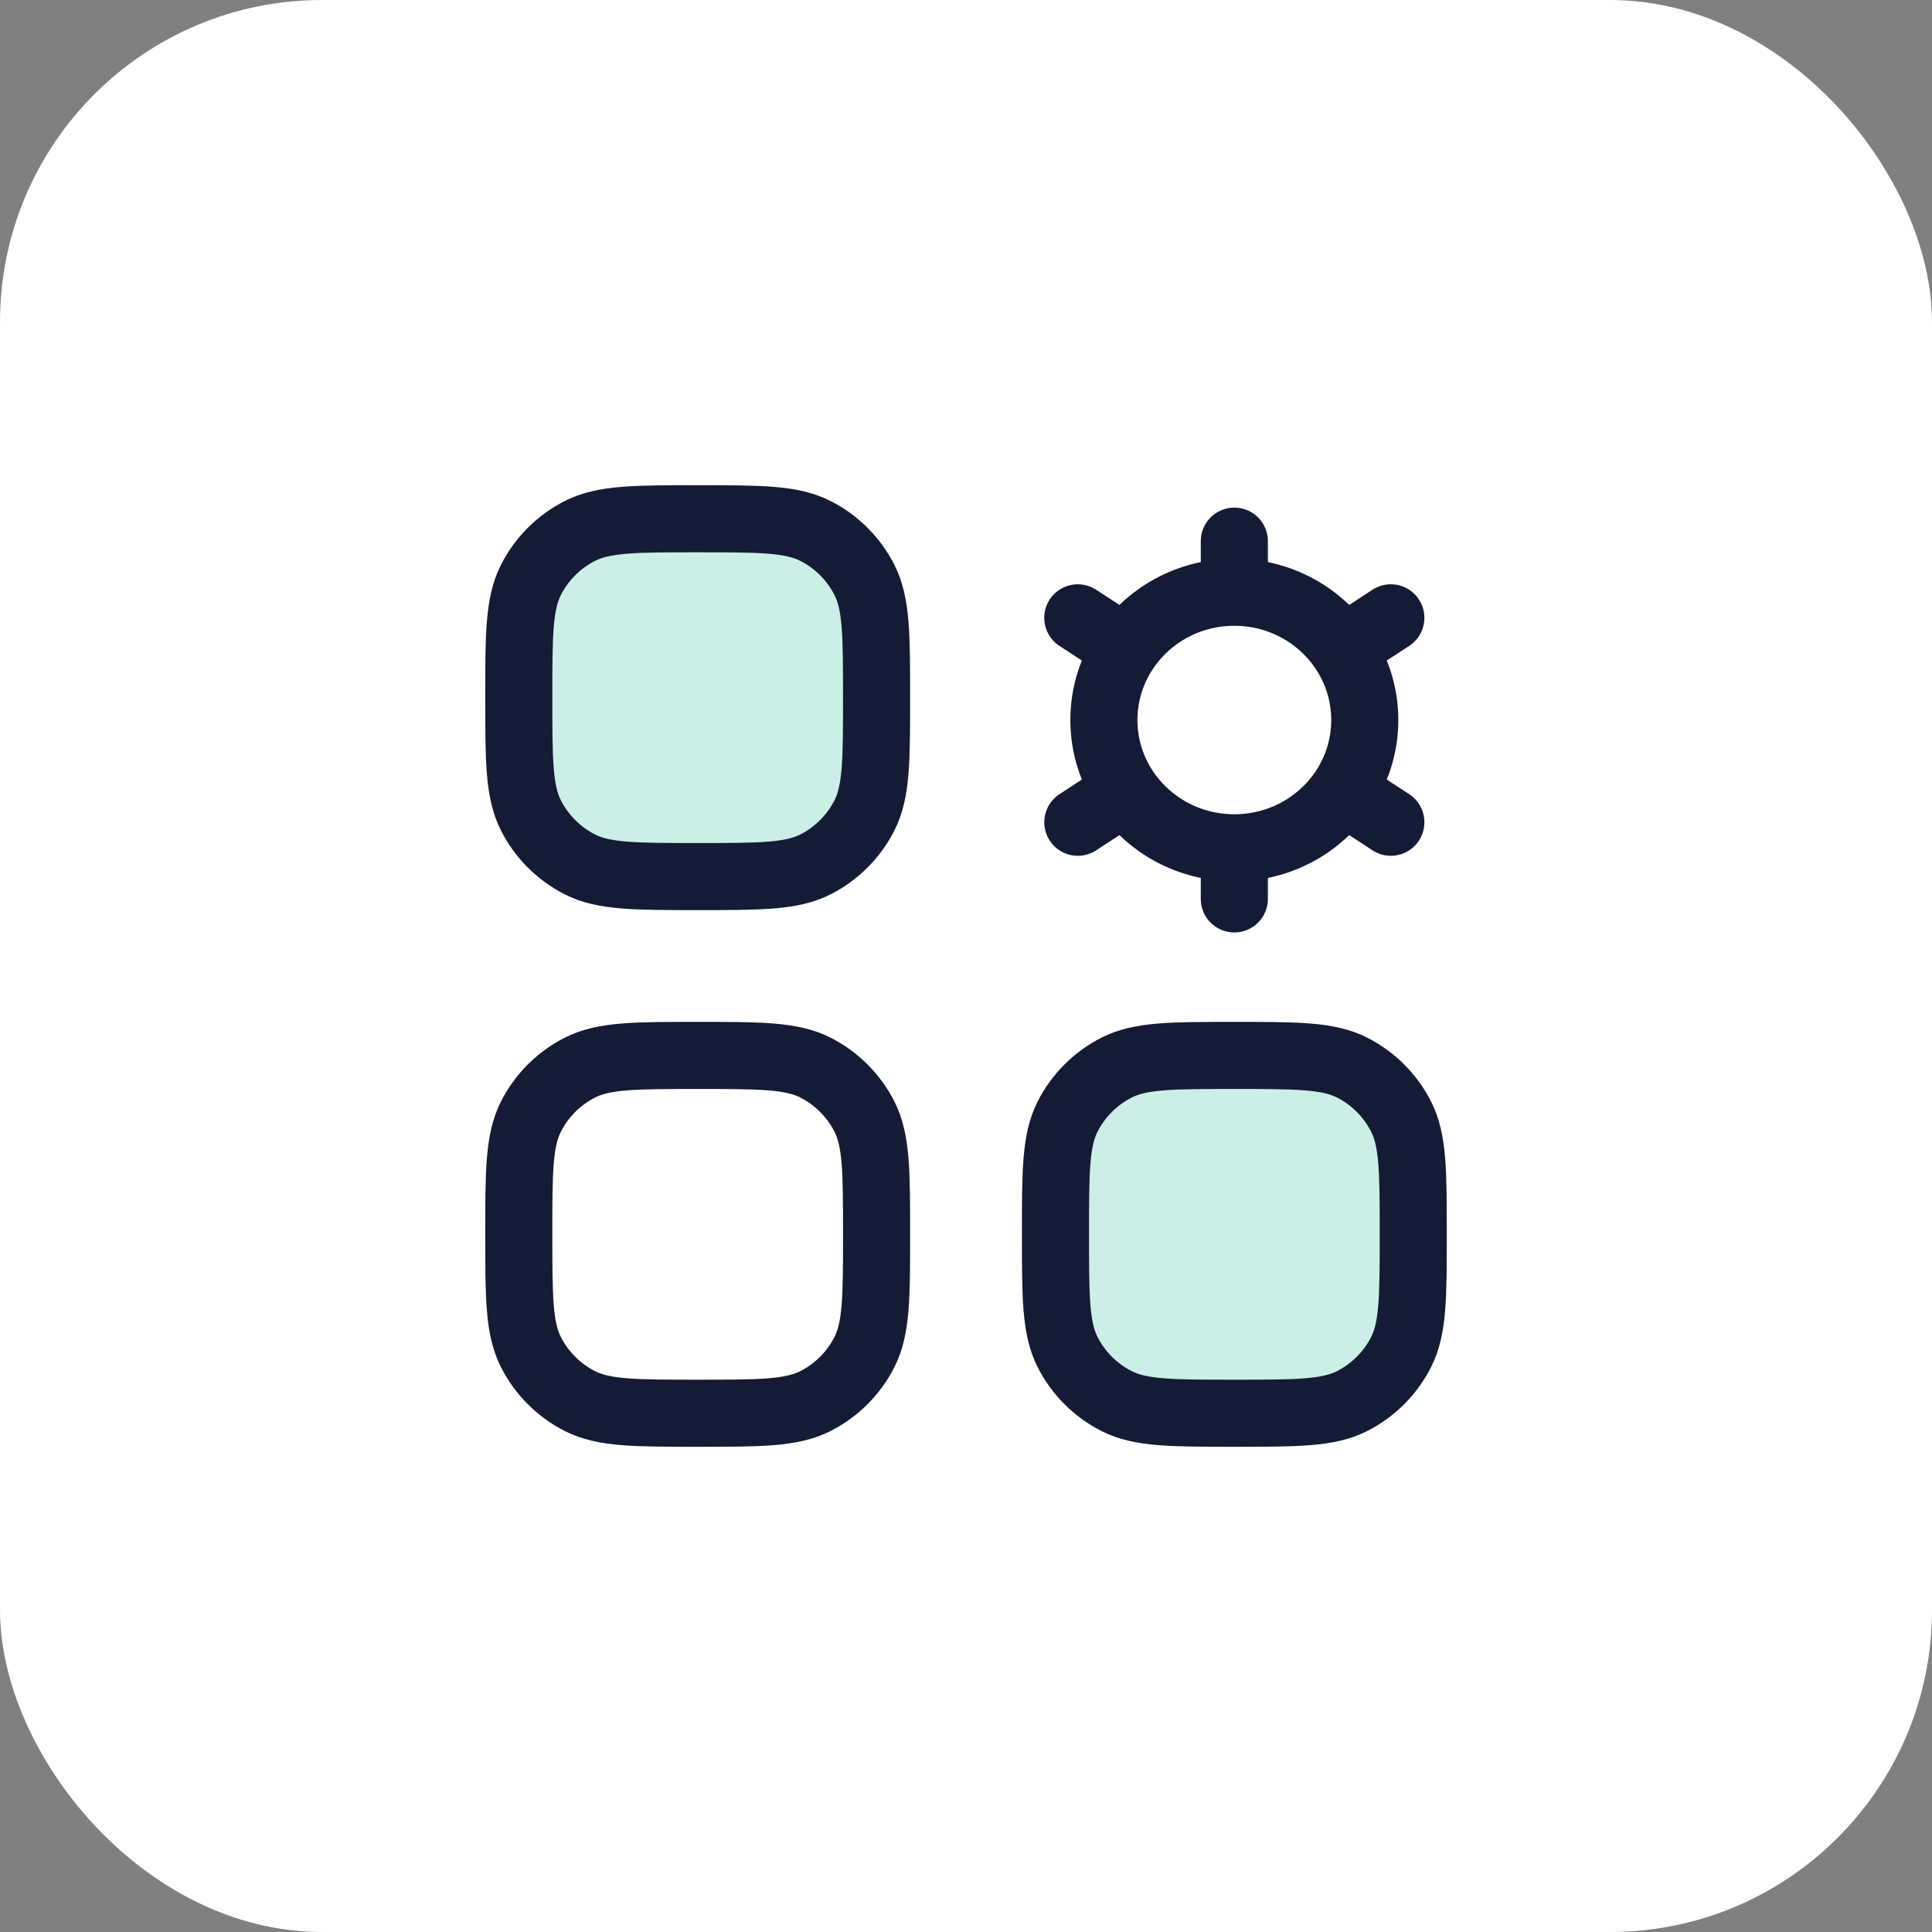 <?xml version="1.0" encoding="UTF-8"?> <svg xmlns="http://www.w3.org/2000/svg" width="72" height="72" viewBox="0 0 72 72" fill="none"><rect x="0" y="0" width="72" height="72" fill="#808080" stroke="none"/><rect width="72" height="72" rx="12" fill="white"></rect><path d="M19.334 26C19.334 23.666 19.334 22.5 19.788 21.608C20.187 20.824 20.825 20.187 21.608 19.788C22.5 19.333 23.667 19.333 26 19.333C28.334 19.333 29.5 19.333 30.392 19.788C31.176 20.187 31.813 20.824 32.213 21.608C32.667 22.5 32.667 23.666 32.667 26C32.667 28.334 32.667 29.5 32.213 30.392C31.813 31.176 31.176 31.813 30.392 32.213C29.5 32.667 28.334 32.667 26 32.667C23.667 32.667 22.5 32.667 21.608 32.213C20.825 31.813 20.187 31.176 19.788 30.392C19.334 29.5 19.334 28.334 19.334 26Z" fill="#CBEFE7"></path><path d="M39.334 46C39.334 43.666 39.334 42.5 39.788 41.608C40.187 40.824 40.825 40.187 41.608 39.788C42.5 39.333 43.667 39.333 46 39.333C48.334 39.333 49.501 39.333 50.392 39.788C51.176 40.187 51.813 40.824 52.213 41.608C52.667 42.5 52.667 43.666 52.667 46C52.667 48.334 52.667 49.5 52.213 50.392C51.813 51.176 51.176 51.813 50.392 52.213C49.501 52.667 48.334 52.667 46 52.667C43.667 52.667 42.5 52.667 41.608 52.213C40.825 51.813 40.187 51.176 39.788 50.392C39.334 49.5 39.334 48.334 39.334 46Z" fill="#CBEFE7"></path><path d="M50.046 24.191C49.175 22.913 47.688 22.071 46.001 22.071C44.314 22.071 42.828 22.913 41.956 24.191C41.441 24.947 41.14 25.856 41.14 26.833C41.14 27.81 41.441 28.719 41.956 29.475C42.828 30.753 44.314 31.595 46.001 31.595C47.688 31.595 49.175 30.753 50.046 29.475C50.562 28.719 50.862 27.81 50.862 26.833C50.862 25.856 50.562 24.947 50.046 24.191Z" fill="white"></path><path d="M19.334 46C19.334 43.666 19.334 42.5 19.788 41.608C20.187 40.824 20.825 40.187 21.608 39.788C22.5 39.333 23.667 39.333 26 39.333C28.334 39.333 29.5 39.333 30.392 39.788C31.176 40.187 31.813 40.824 32.213 41.608C32.667 42.5 32.667 43.666 32.667 46C32.667 48.334 32.667 49.5 32.213 50.392C31.813 51.176 31.176 51.813 30.392 52.213C29.5 52.667 28.334 52.667 26 52.667C23.667 52.667 22.5 52.667 21.608 52.213C20.825 51.813 20.187 51.176 19.788 50.392C19.334 49.5 19.334 48.334 19.334 46Z" fill="white"></path><path d="M46 31.595V33.5M46 31.595C44.313 31.595 42.827 30.753 41.955 29.475M46 31.595C47.687 31.595 49.173 30.753 50.045 29.475M46 22.071C47.687 22.071 49.173 22.913 50.045 24.192M46 22.071C44.313 22.071 42.826 22.913 41.955 24.192M46 22.071V20.167M51.833 23.024L50.045 24.192M40.167 30.643L41.955 29.475M40.166 23.024L41.955 24.192M51.833 30.643L50.045 29.475M50.045 24.192C50.56 24.948 50.861 25.856 50.861 26.833C50.861 27.811 50.56 28.719 50.045 29.475M41.955 24.192C41.439 24.948 41.139 25.856 41.139 26.833C41.139 27.811 41.439 28.719 41.955 29.475" stroke="#141B34" stroke-width="2.5" stroke-linecap="round"></path><path d="M19.334 26C19.334 23.666 19.334 22.5 19.788 21.608C20.187 20.824 20.825 20.187 21.608 19.788C22.5 19.333 23.667 19.333 26 19.333C28.334 19.333 29.5 19.333 30.392 19.788C31.176 20.187 31.813 20.824 32.213 21.608C32.667 22.5 32.667 23.666 32.667 26C32.667 28.334 32.667 29.5 32.213 30.392C31.813 31.176 31.176 31.813 30.392 32.213C29.5 32.667 28.334 32.667 26 32.667C23.667 32.667 22.5 32.667 21.608 32.213C20.825 31.813 20.187 31.176 19.788 30.392C19.334 29.5 19.334 28.334 19.334 26Z" stroke="#141B34" stroke-width="2.5"></path><path d="M19.334 46C19.334 43.666 19.334 42.5 19.788 41.608C20.187 40.824 20.825 40.187 21.608 39.788C22.5 39.333 23.667 39.333 26 39.333C28.334 39.333 29.5 39.333 30.392 39.788C31.176 40.187 31.813 40.824 32.213 41.608C32.667 42.5 32.667 43.666 32.667 46C32.667 48.334 32.667 49.5 32.213 50.392C31.813 51.176 31.176 51.813 30.392 52.213C29.5 52.667 28.334 52.667 26 52.667C23.667 52.667 22.5 52.667 21.608 52.213C20.825 51.813 20.187 51.176 19.788 50.392C19.334 49.5 19.334 48.334 19.334 46Z" stroke="#141B34" stroke-width="2.5"></path><path d="M39.334 46C39.334 43.666 39.334 42.5 39.788 41.608C40.187 40.824 40.825 40.187 41.608 39.788C42.5 39.333 43.667 39.333 46 39.333C48.334 39.333 49.501 39.333 50.392 39.788C51.176 40.187 51.813 40.824 52.213 41.608C52.667 42.5 52.667 43.666 52.667 46C52.667 48.334 52.667 49.5 52.213 50.392C51.813 51.176 51.176 51.813 50.392 52.213C49.501 52.667 48.334 52.667 46 52.667C43.667 52.667 42.5 52.667 41.608 52.213C40.825 51.813 40.187 51.176 39.788 50.392C39.334 49.5 39.334 48.334 39.334 46Z" stroke="#141B34" stroke-width="2.5"></path></svg> 